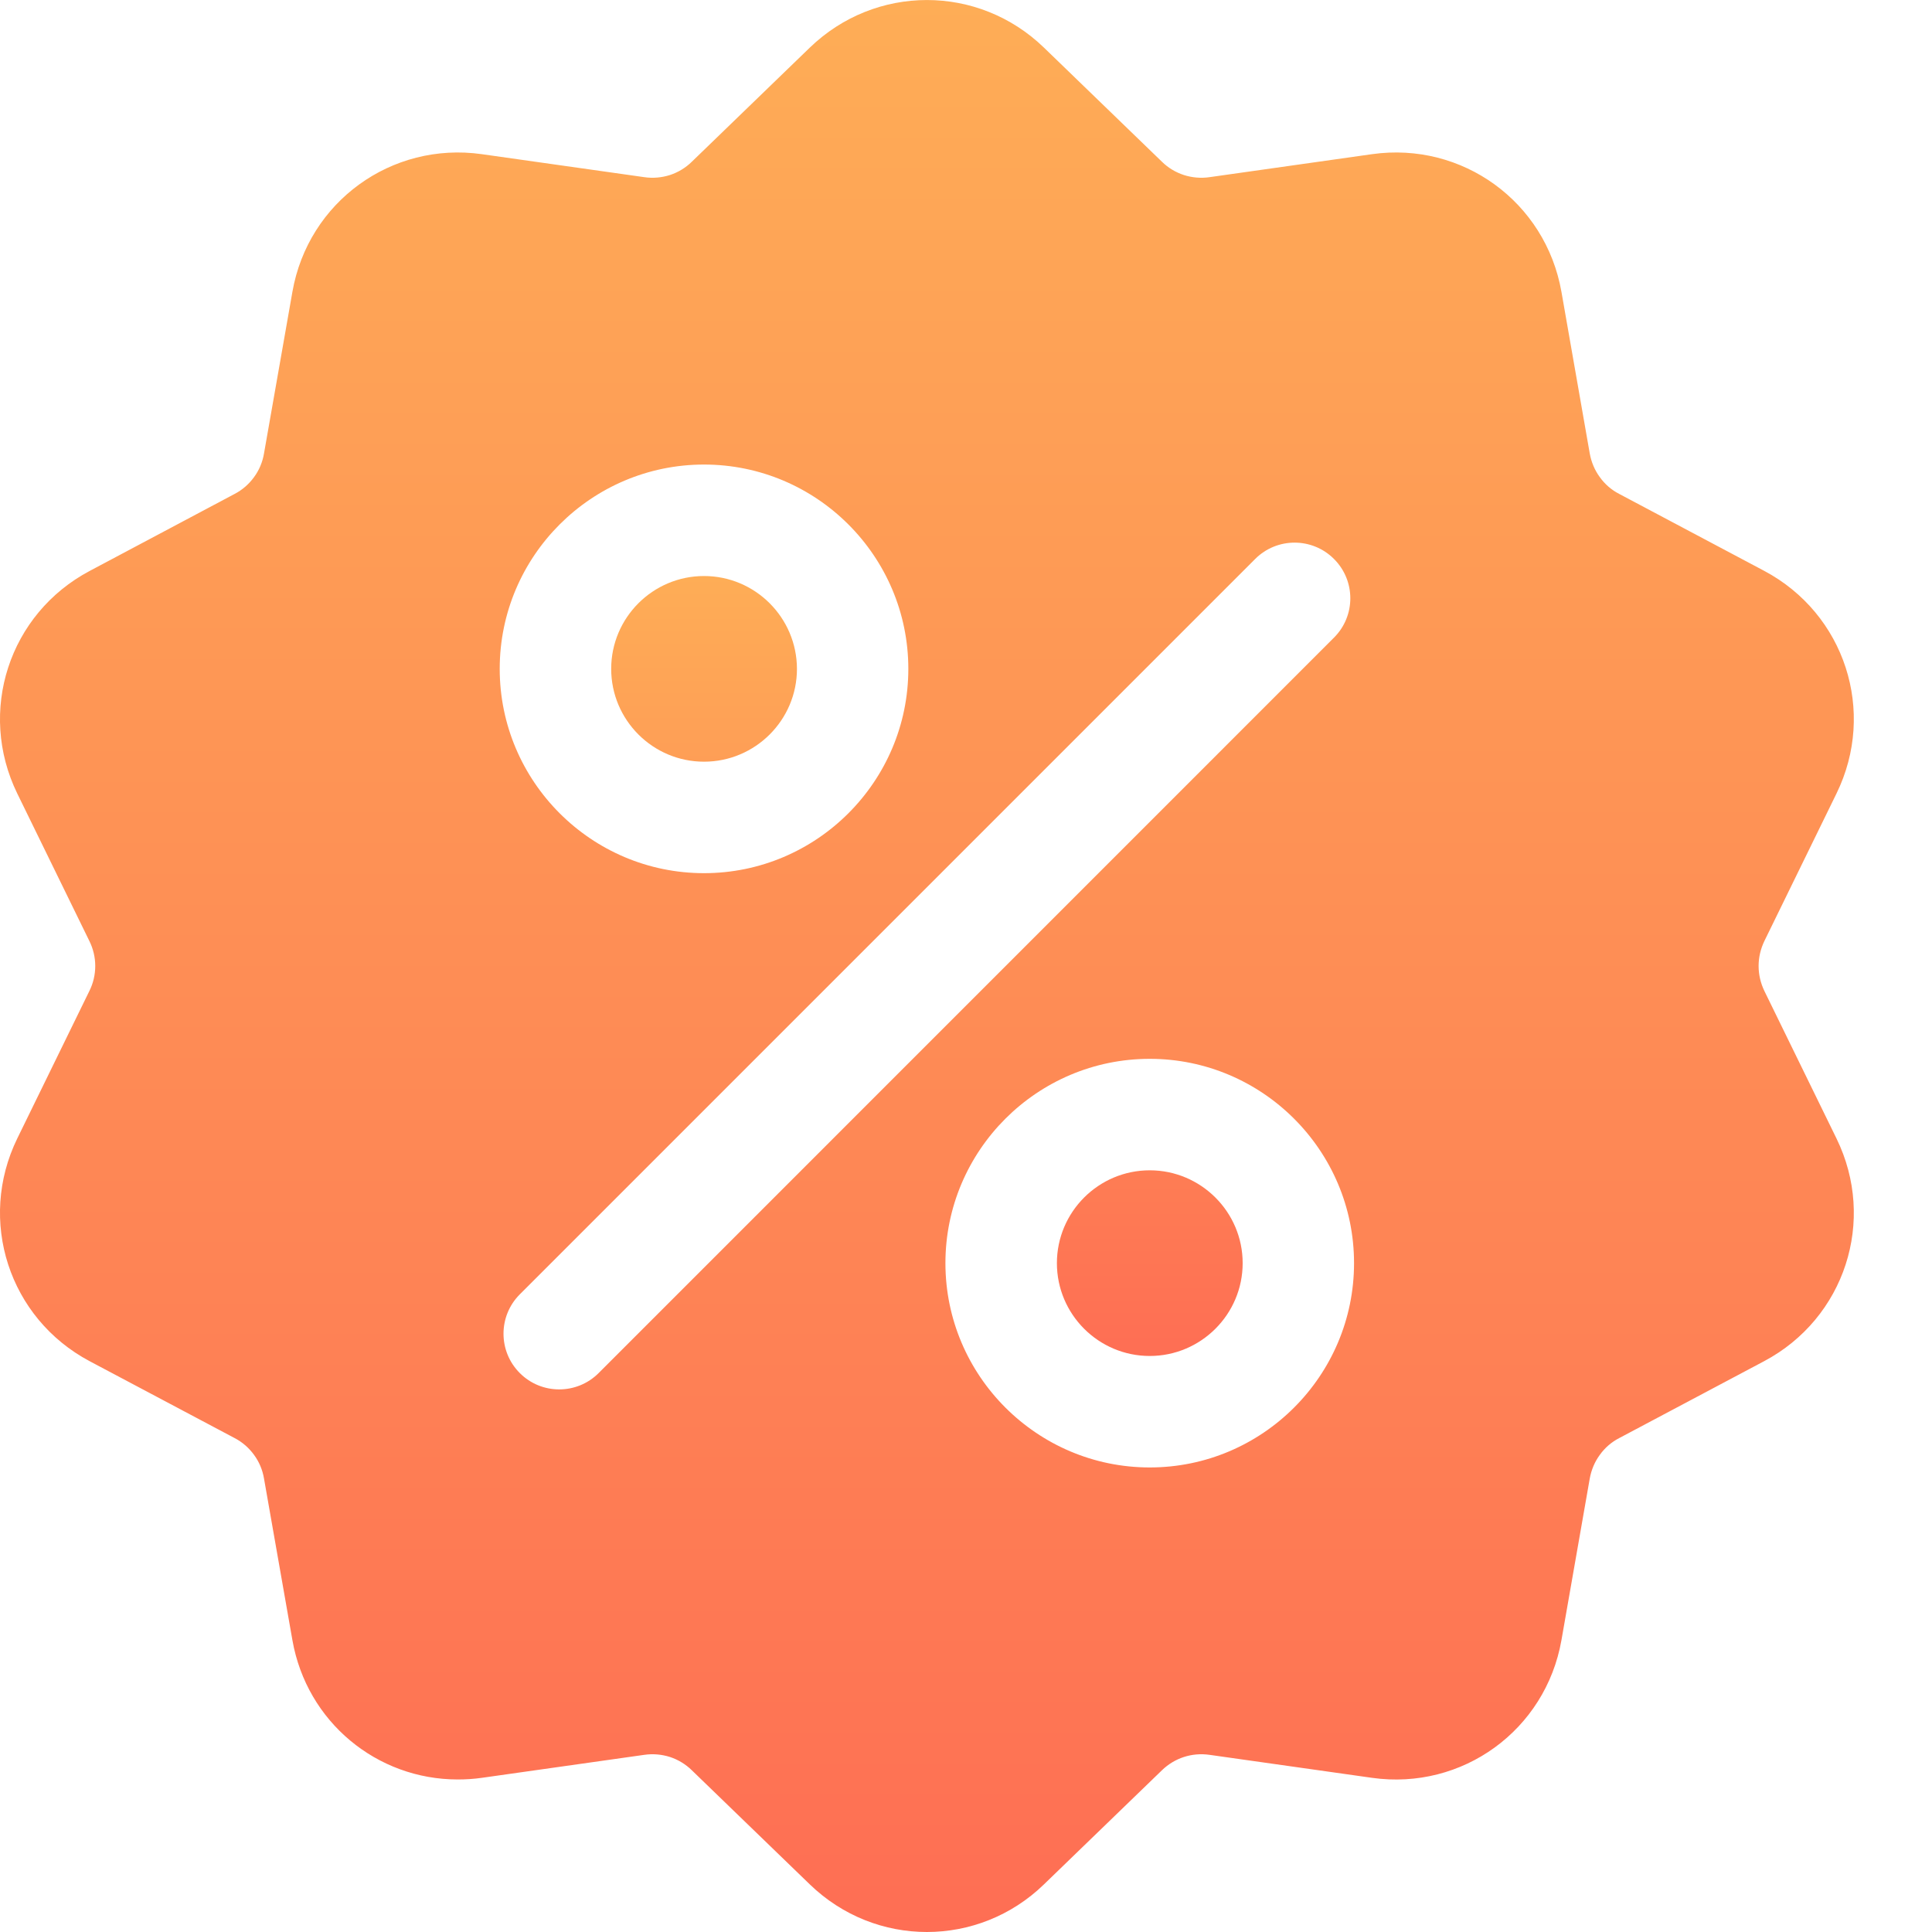 <svg width="20" height="20" viewBox="0 0 20 20" fill="none" xmlns="http://www.w3.org/2000/svg">
<path d="M18.265 10.259C18.226 10.178 18.205 10.09 18.205 10C18.205 9.91 18.226 9.822 18.265 9.741L19.011 8.215C19.427 7.365 19.098 6.353 18.262 5.909L16.762 5.113C16.682 5.072 16.613 5.012 16.561 4.939C16.508 4.867 16.473 4.783 16.457 4.694L16.164 3.021C16 2.09 15.139 1.464 14.203 1.596L12.521 1.834C12.432 1.847 12.341 1.839 12.256 1.812C12.17 1.784 12.092 1.737 12.028 1.674L10.807 0.493C10.128 -0.164 9.063 -0.164 8.383 0.493L7.162 1.674C7.098 1.737 7.02 1.784 6.935 1.812C6.849 1.839 6.759 1.847 6.67 1.834L4.988 1.596C4.052 1.464 3.19 2.09 3.027 3.021L2.733 4.694C2.718 4.783 2.683 4.867 2.63 4.939C2.577 5.012 2.508 5.072 2.429 5.113L0.929 5.91C0.093 6.353 -0.236 7.365 0.179 8.215L0.925 9.741C0.965 9.822 0.986 9.91 0.986 10C0.986 10.09 0.965 10.179 0.925 10.259L0.179 11.785C-0.236 12.635 0.093 13.647 0.928 14.091L2.429 14.887C2.508 14.928 2.577 14.988 2.63 15.061C2.683 15.133 2.718 15.217 2.733 15.306L3.027 16.979C3.176 17.827 3.903 18.421 4.738 18.421C4.821 18.421 4.904 18.416 4.988 18.404L6.67 18.166C6.759 18.153 6.849 18.161 6.935 18.188C7.02 18.216 7.098 18.263 7.162 18.326L8.383 19.507C8.723 19.836 9.159 20 9.595 20C10.031 20 10.468 19.836 10.807 19.507L12.028 18.326C12.16 18.198 12.339 18.14 12.521 18.166L14.203 18.404C15.139 18.536 16 17.91 16.164 16.979L16.457 15.306C16.473 15.217 16.508 15.133 16.561 15.061C16.613 14.988 16.682 14.928 16.762 14.887L18.262 14.091C19.098 13.647 19.427 12.635 19.011 11.785L18.265 10.259ZM7.288 4.809C8.454 4.809 9.403 5.758 9.403 6.924C9.403 8.09 8.454 9.039 7.288 9.039C6.122 9.039 5.173 8.09 5.173 6.924C5.173 5.758 6.122 4.809 7.288 4.809ZM6.197 14.214C6.084 14.327 5.936 14.383 5.789 14.383C5.641 14.383 5.494 14.327 5.381 14.214C5.156 13.989 5.156 13.624 5.381 13.399L12.994 5.786C13.219 5.561 13.584 5.561 13.809 5.786C14.035 6.011 14.035 6.376 13.809 6.601L6.197 14.214ZM11.902 15.191C10.736 15.191 9.787 14.242 9.787 13.076C9.787 11.91 10.736 10.961 11.902 10.961C13.068 10.961 14.017 11.91 14.017 13.076C14.017 14.242 13.068 15.191 11.902 15.191Z" fill="url(#paint0_linear_2068_269)"/>
<path d="M11.902 12.115C11.372 12.115 10.941 12.546 10.941 13.076C10.941 13.606 11.372 14.037 11.902 14.037C12.432 14.037 12.864 13.606 12.864 13.076C12.864 12.546 12.432 12.115 11.902 12.115ZM7.288 5.963C6.758 5.963 6.327 6.394 6.327 6.924C6.327 7.454 6.758 7.885 7.288 7.885C7.818 7.885 8.25 7.454 8.25 6.924C8.249 6.394 7.818 5.963 7.288 5.963Z" fill="url(#paint1_linear_2068_269)"/>
<defs>
<linearGradient id="paint0_linear_2068_269" x1="9.595" y1="0" x2="9.595" y2="20" gradientUnits="userSpaceOnUse">
<stop stop-color="#FEAD56"/>
<stop offset="1" stop-color="#FE6E54"/>
</linearGradient>
<linearGradient id="paint1_linear_2068_269" x1="9.595" y1="5.963" x2="9.595" y2="14.037" gradientUnits="userSpaceOnUse">
<stop stop-color="#FEAD56"/>
<stop offset="1" stop-color="#FE6E54"/>
</linearGradient>
</defs>
</svg>
